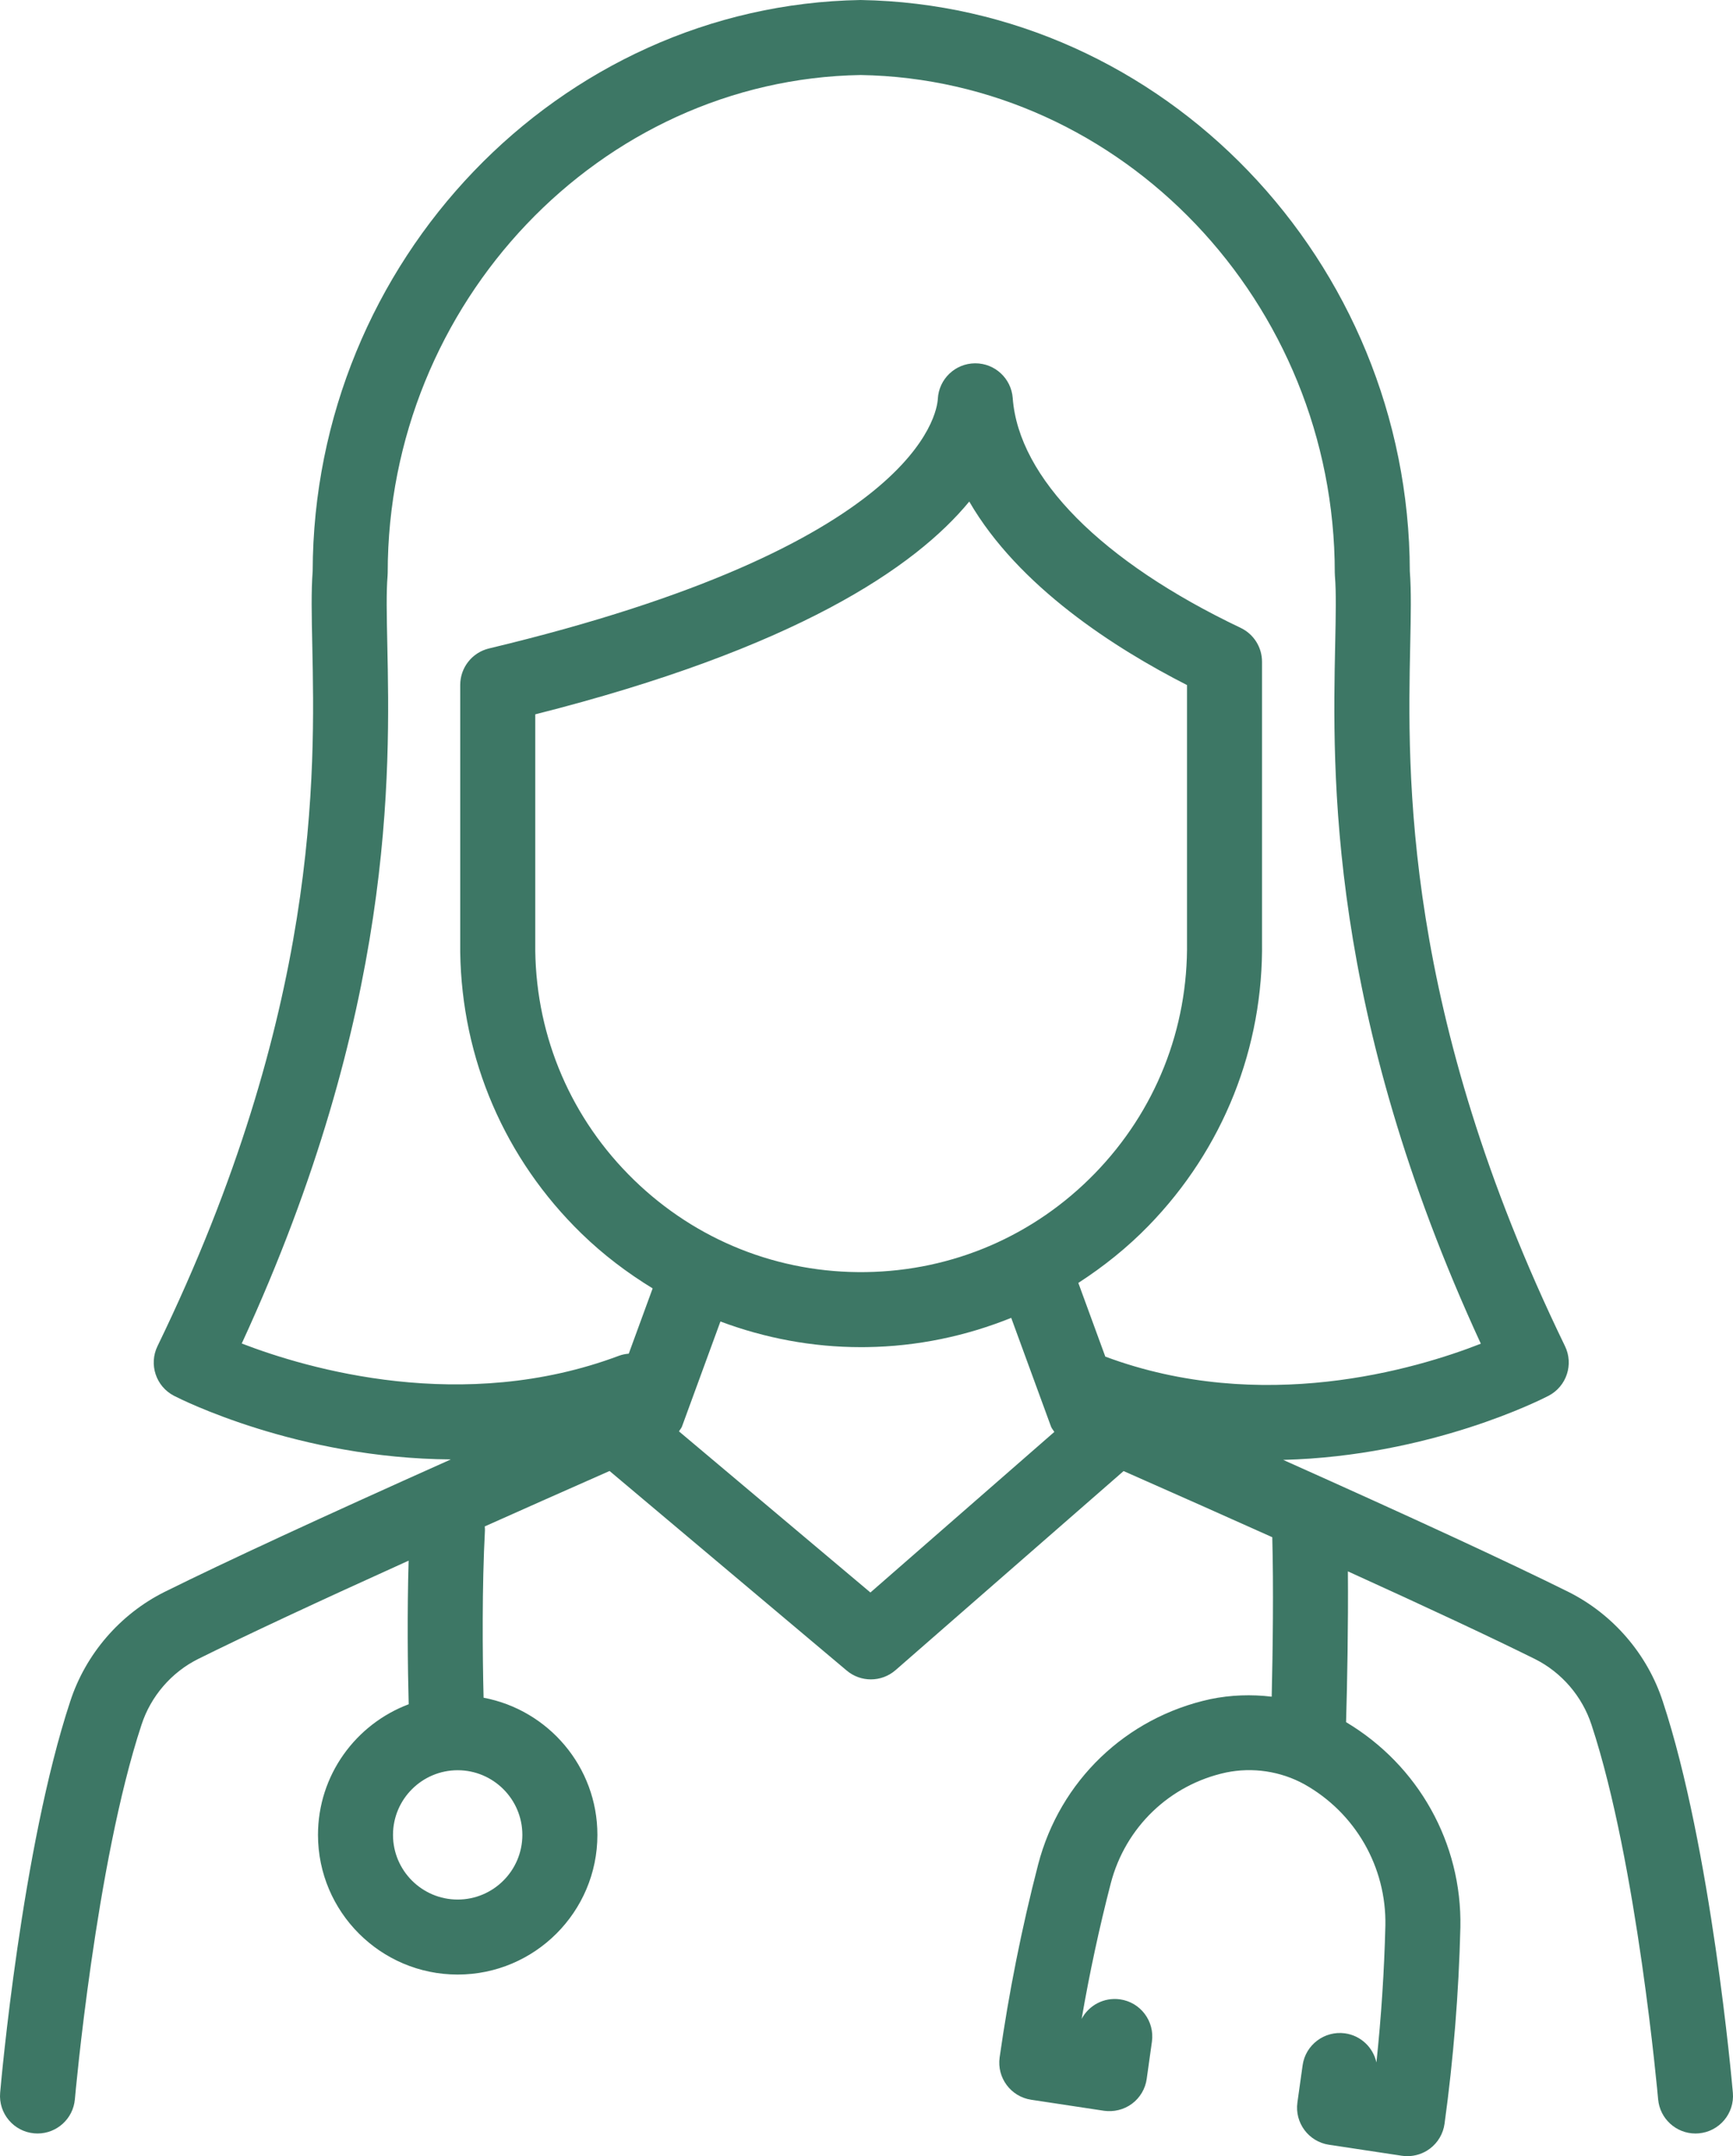 <?xml version="1.0" encoding="UTF-8"?><svg id="b" xmlns="http://www.w3.org/2000/svg" width="223.876" height="278.612" viewBox="0 0 223.876 278.612"><defs><style>.d{fill:#3d7765;}</style></defs><g id="c"><path class="d" d="m214.815,219.881c-1.988-6.134-6.441-11.305-12.223-14.192-7.811-3.876-19.971-9.505-36.825-17.047,19.034-.488,33.44-7.844,34.293-8.289,2.319-1.215,3.256-4.054,2.112-6.408-20.992-43.267-20.343-74.03-19.996-90.557.082-3.894.148-6.99-.05-9.576-.104-40.066-31.819-73.159-70.948-73.811C72.211.652,40.496,33.745,40.392,73.811c-.199,2.586-.133,5.683-.05,9.576.347,16.527.995,47.29-19.996,90.557-1.145,2.36-.202,5.206,2.128,6.415.876.454,16.025,8.093,35.77,8.222-16.76,7.501-29.165,13.242-36.972,17.115-5.769,2.878-10.22,8.049-12.204,14.164C2.819,238.787.129,269.136.019,270.417c-.232,2.666,1.742,5.017,4.408,5.247.144.013.284.019.426.019,2.486,0,4.602-1.903,4.821-4.427.027-.303,2.701-30.495,8.606-48.385,1.194-3.679,3.864-6.781,7.311-8.5,6.167-3.06,15.268-7.313,27.198-12.711-.199,6.665-.121,13.777.008,18.558-6.834,2.572-11.718,9.158-11.718,16.88,0,9.951,8.096,18.048,18.048,18.048s18.048-8.096,18.048-18.048c0-8.808-6.346-16.15-14.703-17.724-.145-5.679-.209-14.398.176-21.624.009-.174-.015-.341-.024-.512,4.987-2.231,10.362-4.618,16.123-7.162l30.638,25.791c.902.76,2.011,1.139,3.12,1.139,1.137,0,2.275-.401,3.188-1.196l29.457-25.724c6.975,3.081,13.379,5.931,19.208,8.548.173,6.41.069,14.623-.074,20.606-2.615-.313-5.286-.228-7.918.316-10.915,2.37-19.442,10.557-22.254,21.37-2.111,8.162-3.785,16.549-4.974,24.923-.372,2.635,1.445,5.077,4.073,5.474l9.402,1.423c1.276.18,2.586-.136,3.624-.909s1.723-1.931,1.901-3.212l.672-4.805c.371-2.65-1.477-5.102-4.127-5.471-2.078-.287-4.024.776-4.952,2.524,1.016-5.897,2.276-11.763,3.763-17.511,1.885-7.251,7.606-12.744,14.875-14.321,3.452-.716,7.069-.17,10.13,1.514,6.609,3.707,10.619,10.715,10.469,18.269-.144,5.881-.532,11.804-1.155,17.679-.423-1.922-2-3.474-4.065-3.761-2.633-.36-5.099,1.477-5.47,4.127l-.672,4.805c-.369,2.631,1.45,5.067,4.075,5.465l9.406,1.42c.241.035.483.054.724.054,1.04,0,2.06-.334,2.903-.965,1.038-.776,1.723-1.937,1.898-3.221,1.152-8.38,1.839-16.912,2.046-25.384.217-10.884-5.425-20.935-14.766-26.511.145-4.889.293-12.568.234-19.485,10.497,4.771,18.587,8.563,24.149,11.321,3.46,1.729,6.129,4.827,7.33,8.528,5.889,17.846,8.571,48.06,8.599,48.363.221,2.524,2.335,4.427,4.821,4.427.142,0,.284-.006.426-.019,2.666-.23,4.641-2.581,4.408-5.247-.11-1.284-2.805-31.634-9.043-50.537Zm-147.335,17.218c0,4.607-3.748,8.355-8.355,8.355s-8.355-3.748-8.355-8.355,3.748-8.355,8.355-8.355,8.355,3.748,8.355,8.355Zm14.426-84.625c-8.066-7.838-12.597-18.346-12.758-29.589-.006-.404-.006-.809,0-1.281v-29.299c33.562-8.492,49.04-18.952,56.065-27.496,6.366,10.996,18.819,18.967,28.13,23.713v33.152c.162,11.245-4.065,21.878-11.901,29.946-7.838,8.065-18.346,12.596-29.591,12.756-11.228.167-21.88-4.064-29.944-11.901Zm-50.676,21.13c19.8-42.967,19.155-73.666,18.802-90.42-.077-3.715-.14-6.65.036-8.773.011-.134.017-.268.017-.402,0-34.9,27.479-63.752,61.092-64.315,33.776.563,61.255,29.416,61.255,64.315,0,.134.006.268.017.402.177,2.123.114,5.058.036,8.773-.353,16.757-.999,47.465,18.814,90.445-8.464,3.318-28.311,9.2-48.512,1.668l-3.484-9.522c3.254-2.108,6.319-4.552,9.087-7.401,9.641-9.923,14.842-23.006,14.643-36.771v-36.097c0-1.869-1.074-3.572-2.762-4.376-17.95-8.549-28.682-19.371-29.444-29.694-.188-2.534-2.297-4.49-4.834-4.49h-.043c-2.556.022-4.654,2.024-4.796,4.575-.107,1.909-2.644,19.034-57.983,32.27-2.18.522-3.718,2.472-3.718,4.714v33.03c-.006.495-.006.989,0,1.486.199,13.834,5.772,26.764,15.696,36.403,2.811,2.732,5.899,5.061,9.162,7.058l-3.086,8.434c-.424.039-.848.114-1.265.272-20.159,7.569-40.191,1.707-48.73-1.584Zm81.215,32.174l-24.731-20.819c.12-.218.302-.394.388-.63l4.966-13.57c5.739,2.15,11.856,3.316,18.156,3.316.254,0,.51-.003.764-.006,6.503-.093,12.79-1.417,18.645-3.78l5.138,14.04c.096.262.293.461.431.7l-23.759,20.749Z"/></g></svg>